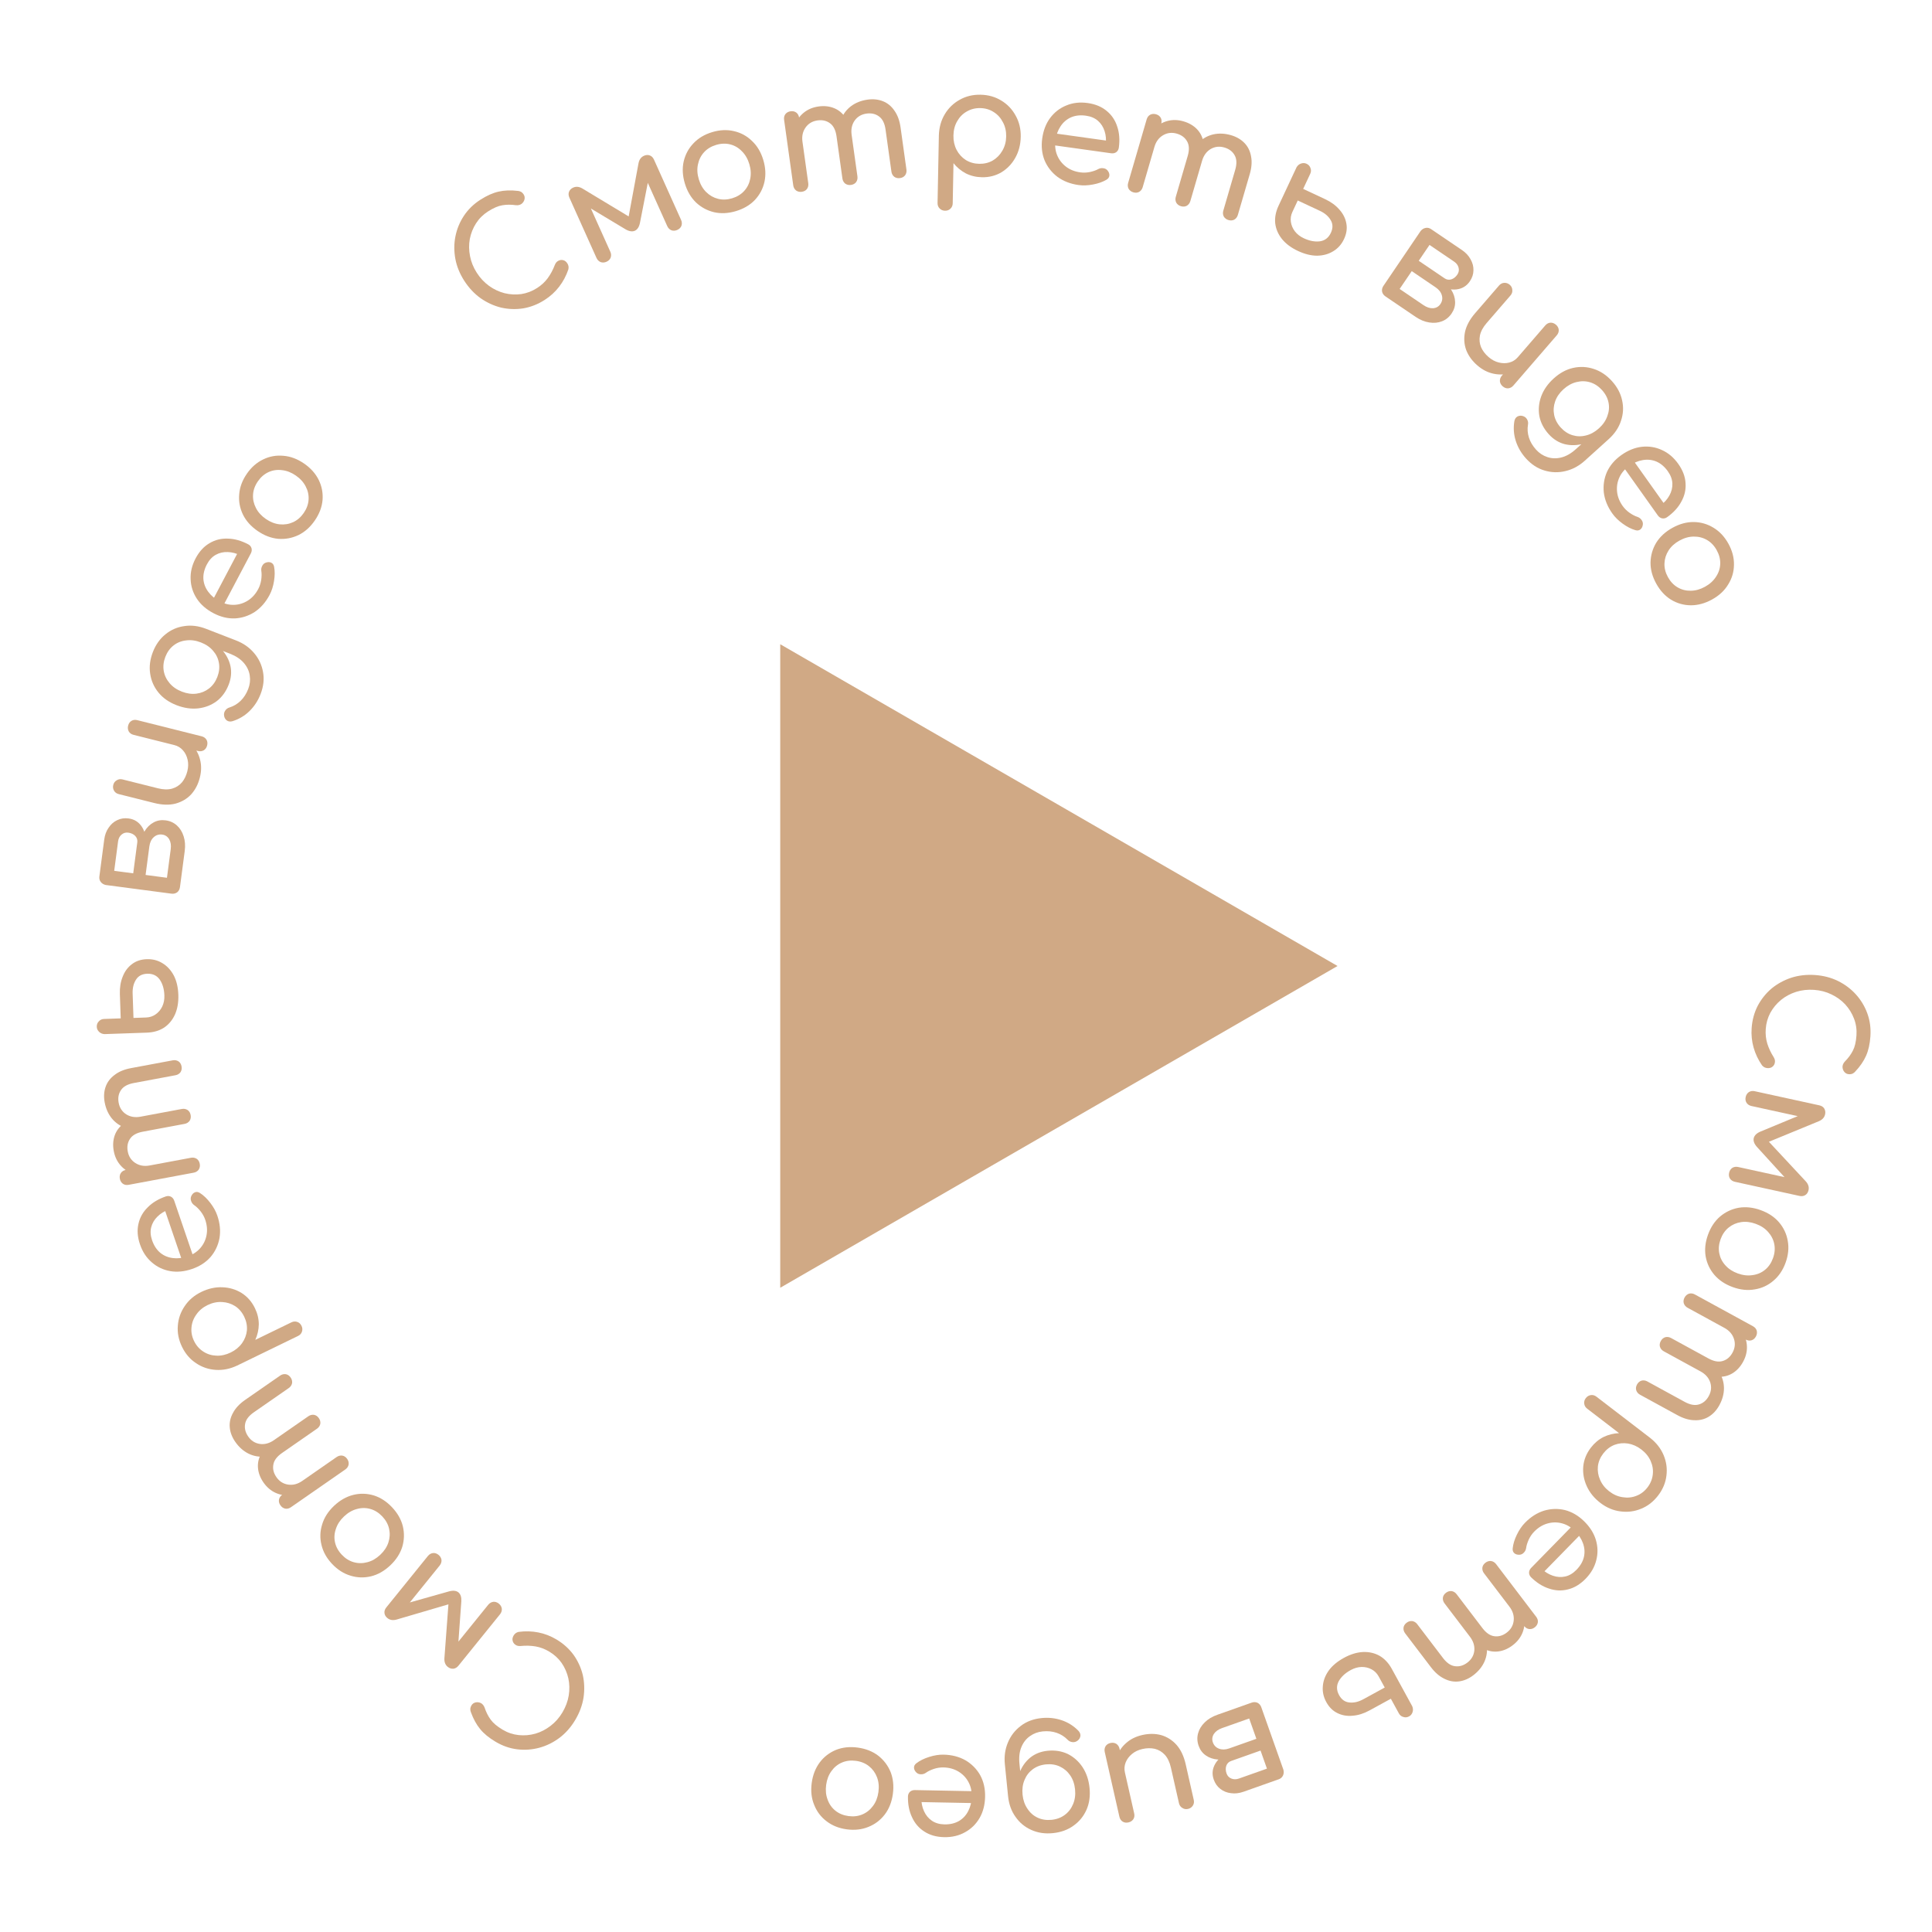 <?xml version="1.0" encoding="UTF-8"?> <svg xmlns="http://www.w3.org/2000/svg" width="208" height="208" viewBox="0 0 208 208" fill="none"><path d="M188.583 110.688C188.643 109.826 188.859 109.029 189.231 108.295C189.613 107.573 190.11 106.951 190.724 106.427C191.348 105.914 192.059 105.525 192.858 105.26C193.657 105.005 194.508 104.909 195.412 104.972C196.306 105.034 197.126 105.246 197.87 105.608C198.625 105.982 199.27 106.465 199.806 107.058C200.352 107.663 200.764 108.349 201.042 109.117C201.321 109.885 201.429 110.705 201.369 111.577C201.312 112.397 201.156 113.092 200.903 113.662C200.648 114.243 200.256 114.815 199.725 115.377C199.655 115.457 199.582 115.516 199.504 115.554C199.437 115.602 199.365 115.63 199.29 115.635C199.225 115.652 199.144 115.657 199.048 115.65C198.846 115.636 198.681 115.55 198.553 115.391C198.435 115.244 198.372 115.069 198.365 114.865C198.369 114.662 198.451 114.47 198.614 114.289C198.982 113.919 199.271 113.527 199.481 113.114C199.691 112.712 199.82 112.165 199.868 111.473C199.912 110.845 199.825 110.246 199.608 109.675C199.391 109.104 199.074 108.59 198.657 108.133C198.239 107.687 197.74 107.326 197.16 107.051C196.592 106.776 195.972 106.615 195.301 106.568C194.62 106.521 193.974 106.594 193.362 106.786C192.76 106.98 192.221 107.268 191.746 107.652C191.269 108.047 190.884 108.512 190.59 109.048C190.307 109.584 190.143 110.166 190.1 110.794C190.062 111.336 190.117 111.853 190.265 112.345C190.422 112.848 190.65 113.334 190.949 113.804C191.074 114.005 191.12 114.195 191.086 114.375C191.062 114.566 190.976 114.72 190.829 114.838C190.692 114.957 190.507 115.008 190.273 114.992C190.166 114.984 190.062 114.956 189.958 114.906C189.865 114.857 189.779 114.786 189.7 114.695C189.282 114.089 188.98 113.448 188.791 112.772C188.602 112.106 188.533 111.412 188.583 110.688Z" fill="#D0A985"></path><path d="M187.941 118.102C187.991 117.873 188.106 117.696 188.286 117.572C188.475 117.46 188.683 117.429 188.913 117.48L195.868 119C196.108 119.052 196.285 119.167 196.399 119.345C196.511 119.533 196.541 119.742 196.491 119.971C196.418 120.305 196.195 120.551 195.822 120.709L190.441 122.924L194.408 127.181C194.681 127.481 194.781 127.797 194.708 128.131C194.656 128.37 194.54 128.547 194.363 128.661C194.185 128.775 193.976 128.806 193.736 128.754L186.781 127.233C186.551 127.183 186.375 127.068 186.25 126.888C186.136 126.71 186.105 126.501 186.158 126.262C186.208 126.033 186.323 125.856 186.503 125.731C186.691 125.62 186.9 125.589 187.129 125.639L192.819 126.883L192.605 127.262L189.17 123.497C188.862 123.157 188.741 122.836 188.807 122.534C188.883 122.234 189.126 121.997 189.535 121.825L194.218 119.884L194.254 120.318L188.564 119.074C188.335 119.024 188.158 118.909 188.034 118.729C187.92 118.551 187.889 118.342 187.941 118.102Z" fill="#D0A985"></path><path d="M183.885 132.925C184.18 132.113 184.615 131.46 185.191 130.965C185.778 130.474 186.447 130.161 187.2 130.025C187.959 129.903 188.744 129.989 189.557 130.284C190.379 130.582 191.037 131.019 191.532 131.595C192.033 132.185 192.346 132.855 192.472 133.604C192.608 134.356 192.528 135.139 192.234 135.951C191.943 136.753 191.504 137.4 190.918 137.891C190.342 138.385 189.674 138.694 188.915 138.816C188.163 138.951 187.375 138.87 186.553 138.572C185.74 138.278 185.082 137.841 184.577 137.261C184.083 136.684 183.768 136.02 183.632 135.267C183.506 134.518 183.591 133.738 183.885 132.925ZM185.239 133.416C185.05 133.938 185.003 134.442 185.098 134.931C185.194 135.419 185.412 135.85 185.753 136.223C186.091 136.607 186.535 136.898 187.087 137.098C187.639 137.298 188.167 137.359 188.672 137.281C189.183 137.217 189.631 137.027 190.017 136.714C190.403 136.4 190.691 135.982 190.88 135.46C191.069 134.939 191.116 134.434 191.021 133.946C190.925 133.457 190.704 133.02 190.356 132.633C190.019 132.249 189.574 131.958 189.022 131.758C188.471 131.558 187.943 131.497 187.438 131.575C186.933 131.653 186.488 131.849 186.102 132.163C185.716 132.477 185.428 132.895 185.239 133.416Z" fill="#D0A985"></path><path d="M176.244 149.051C176.357 148.845 176.517 148.708 176.725 148.639C176.937 148.585 177.146 148.614 177.352 148.726L181.367 150.922C181.956 151.244 182.471 151.337 182.91 151.2C183.359 151.069 183.711 150.769 183.967 150.301C184.233 149.815 184.285 149.32 184.122 148.818C183.954 148.325 183.608 147.935 183.084 147.648L183.721 146.483C184.329 146.816 184.791 147.238 185.106 147.751C185.431 148.269 185.596 148.834 185.603 149.445C185.604 150.066 185.438 150.68 185.105 151.288C184.813 151.822 184.438 152.23 183.979 152.514C183.52 152.798 182.999 152.927 182.418 152.901C181.841 152.889 181.229 152.707 180.584 152.354L176.569 150.158C176.363 150.046 176.226 149.885 176.157 149.678C176.097 149.475 176.127 149.266 176.244 149.051ZM181.364 139.687C181.477 139.481 181.637 139.344 181.845 139.275C182.057 139.221 182.266 139.25 182.472 139.363L188.719 142.779C188.934 142.897 189.072 143.057 189.131 143.259C189.185 143.471 189.156 143.68 189.043 143.886C188.926 144.102 188.765 144.239 188.563 144.298C188.36 144.358 188.151 144.328 187.936 144.211L181.689 140.795C181.483 140.682 181.346 140.522 181.277 140.314C181.218 140.111 181.247 139.903 181.364 139.687ZM178.801 144.376C178.913 144.17 179.073 144.033 179.281 143.964C179.493 143.91 179.702 143.939 179.908 144.052L183.923 146.247C184.513 146.569 185.027 146.662 185.466 146.526C185.915 146.394 186.268 146.095 186.523 145.627C186.79 145.14 186.841 144.645 186.678 144.143C186.515 143.641 186.172 143.246 185.648 142.959L186.131 142.075C186.74 142.408 187.207 142.821 187.532 143.315C187.867 143.814 188.048 144.351 188.074 144.925C188.101 145.498 187.963 146.061 187.661 146.614C187.37 147.147 186.994 147.556 186.535 147.84C186.076 148.123 185.556 148.252 184.974 148.226C184.397 148.214 183.786 148.032 183.14 147.679L179.125 145.483C178.919 145.371 178.782 145.211 178.713 145.003C178.654 144.8 178.683 144.591 178.801 144.376Z" fill="#D0A985"></path><path d="M170.731 150.519C170.874 150.333 171.057 150.225 171.282 150.195C171.491 150.168 171.689 150.225 171.875 150.368L177.663 154.809C178.326 155.331 178.806 155.948 179.106 156.662C179.405 157.376 179.506 158.112 179.408 158.87C179.318 159.635 179.021 160.348 178.514 161.008C178.001 161.676 177.387 162.153 176.671 162.437C175.964 162.728 175.227 162.822 174.46 162.717C173.687 162.621 172.966 162.317 172.297 161.804C171.628 161.291 171.138 160.686 170.826 159.989C170.515 159.307 170.392 158.601 170.455 157.87C170.527 157.145 170.8 156.474 171.274 155.856C171.657 155.357 172.113 154.974 172.64 154.706C173.17 154.454 173.726 154.316 174.309 154.293L170.881 151.663C170.695 151.52 170.588 151.344 170.561 151.135C170.525 150.919 170.581 150.713 170.731 150.519ZM172.611 156.479C172.28 156.911 172.086 157.374 172.03 157.868C171.981 158.369 172.06 158.853 172.267 159.32C172.475 159.802 172.803 160.216 173.251 160.56C173.708 160.91 174.193 161.121 174.704 161.19C175.217 161.275 175.705 161.226 176.168 161.043C176.639 160.867 177.04 160.563 177.372 160.131C177.696 159.708 177.886 159.242 177.941 158.733C177.997 158.238 177.918 157.754 177.704 157.28C177.498 156.813 177.166 156.404 176.709 156.053C176.26 155.709 175.78 155.495 175.266 155.41C174.762 155.332 174.274 155.381 173.802 155.558C173.333 155.749 172.936 156.056 172.611 156.479Z" fill="#D0A985"></path><path d="M164.186 163.937C164.805 163.304 165.491 162.87 166.242 162.636C166.994 162.416 167.745 162.397 168.493 162.577C169.242 162.773 169.925 163.173 170.543 163.777C171.168 164.389 171.59 165.055 171.809 165.777C172.029 166.514 172.044 167.245 171.856 167.972C171.675 168.705 171.29 169.373 170.701 169.976C170.119 170.57 169.486 170.95 168.801 171.116C168.124 171.29 167.445 171.259 166.764 171.025C166.082 170.807 165.441 170.402 164.838 169.813C164.694 169.671 164.62 169.502 164.618 169.306C164.623 169.118 164.701 168.947 164.85 168.795L169.359 164.186L170.274 165.081L165.798 169.656L165.937 168.873C166.326 169.239 166.74 169.494 167.179 169.641C167.625 169.794 168.067 169.823 168.503 169.728C168.94 169.633 169.344 169.394 169.717 169.013C170.143 168.579 170.413 168.112 170.528 167.613C170.636 167.121 170.6 166.631 170.422 166.143C170.25 165.662 169.955 165.217 169.536 164.806C169.117 164.396 168.65 164.126 168.135 163.996C167.621 163.865 167.104 163.875 166.586 164.024C166.067 164.173 165.595 164.465 165.17 164.899C164.938 165.135 164.745 165.417 164.59 165.743C164.436 166.084 164.341 166.387 164.306 166.651C164.278 166.847 164.201 167.01 164.074 167.14C163.947 167.285 163.793 167.366 163.613 167.383C163.371 167.4 163.178 167.346 163.034 167.219C162.889 167.093 162.831 166.916 162.858 166.689C162.906 166.229 163.055 165.741 163.306 165.225C163.55 164.717 163.843 164.287 164.186 163.937Z" fill="#D0A985"></path><path d="M151.437 174.705C151.623 174.563 151.826 174.503 152.043 174.525C152.259 174.562 152.438 174.674 152.58 174.86L155.353 178.501C155.76 179.036 156.192 179.33 156.649 179.384C157.112 179.447 157.556 179.317 157.98 178.994C158.421 178.658 158.67 178.227 158.726 177.702C158.773 177.183 158.616 176.686 158.254 176.211L159.311 175.406C159.731 175.958 159.98 176.532 160.059 177.129C160.145 177.734 160.066 178.317 159.823 178.878C159.571 179.445 159.169 179.939 158.617 180.359C158.134 180.727 157.624 180.947 157.089 181.02C156.554 181.092 156.027 180.997 155.506 180.737C154.984 180.491 154.5 180.075 154.054 179.49L151.282 175.849C151.14 175.662 151.08 175.46 151.101 175.242C151.13 175.033 151.242 174.854 151.437 174.705ZM159.927 168.24C160.114 168.098 160.316 168.038 160.534 168.06C160.75 168.097 160.929 168.208 161.071 168.395L165.384 174.06C165.533 174.255 165.593 174.457 165.565 174.666C165.528 174.882 165.416 175.061 165.23 175.203C165.034 175.352 164.832 175.412 164.623 175.384C164.414 175.355 164.235 175.244 164.086 175.048L159.773 169.384C159.63 169.197 159.57 168.995 159.592 168.777C159.62 168.568 159.732 168.389 159.927 168.24ZM155.676 171.478C155.862 171.335 156.065 171.275 156.282 171.297C156.498 171.334 156.677 171.446 156.819 171.632L159.592 175.273C159.999 175.808 160.431 176.102 160.888 176.157C161.351 176.219 161.795 176.089 162.219 175.766C162.66 175.43 162.909 174.999 162.965 174.474C163.021 173.949 162.868 173.449 162.506 172.973L163.308 172.363C163.728 172.914 163.986 173.482 164.082 174.066C164.184 174.658 164.131 175.222 163.922 175.757C163.712 176.292 163.357 176.75 162.856 177.131C162.373 177.499 161.863 177.72 161.328 177.792C160.793 177.864 160.266 177.77 159.745 177.509C159.223 177.263 158.739 176.847 158.293 176.262L155.521 172.621C155.379 172.434 155.319 172.232 155.34 172.014C155.369 171.805 155.481 171.626 155.676 171.478Z" fill="#D0A985"></path><path d="M144.689 178.484C145.391 178.1 146.073 177.891 146.735 177.857C147.388 177.829 147.985 177.964 148.526 178.264C149.063 178.579 149.502 179.049 149.845 179.676L152.041 183.691C152.129 183.898 152.144 184.103 152.085 184.305C152.021 184.523 151.896 184.682 151.709 184.785C151.503 184.897 151.296 184.919 151.088 184.85C150.876 184.796 150.714 184.666 150.601 184.46L149.741 182.888L147.439 184.147C146.831 184.48 146.229 184.669 145.634 184.714C145.035 184.775 144.485 184.68 143.984 184.431C143.488 184.192 143.09 183.796 142.788 183.244C142.486 182.692 142.362 182.121 142.417 181.532C142.462 180.948 142.673 180.389 143.05 179.855C143.431 179.33 143.978 178.873 144.689 178.484ZM145.425 179.796C144.826 180.123 144.394 180.524 144.13 180.996C143.871 181.478 143.882 181.977 144.163 182.492C144.429 182.978 144.8 183.244 145.274 183.289C145.753 183.343 146.255 183.226 146.779 182.94L149.081 181.681L148.429 180.487C148.244 180.151 147.989 179.895 147.663 179.721C147.337 179.547 146.98 179.462 146.594 179.467C146.198 179.476 145.808 179.586 145.425 179.796Z" fill="#D0A985"></path><path d="M134.75 183.308C134.971 183.229 135.182 183.234 135.383 183.321C135.577 183.422 135.713 183.583 135.792 183.805L138.173 190.532C138.231 190.76 138.215 190.97 138.124 191.16C138.033 191.351 137.882 191.483 137.67 191.558C137.439 191.64 137.228 191.635 137.038 191.545C136.847 191.454 136.711 191.292 136.629 191.061L135.711 188.467L132.785 189.503L132.678 189.201C132.125 189.397 131.603 189.474 131.113 189.432C130.613 189.394 130.182 189.247 129.82 188.99C129.461 188.744 129.203 188.4 129.047 187.957C128.887 187.505 128.865 187.06 128.982 186.622C129.098 186.185 129.337 185.789 129.699 185.435C130.05 185.085 130.502 184.811 131.055 184.616L134.75 183.308ZM134.488 185.013L131.562 186.049C131.16 186.191 130.867 186.402 130.683 186.682C130.503 186.972 130.468 187.273 130.578 187.585C130.696 187.917 130.917 188.144 131.244 188.266C131.57 188.388 131.934 188.378 132.336 188.236L135.262 187.2L134.488 185.013ZM133.688 188.266L133.976 189.081L132.543 189.588C132.292 189.677 132.12 189.845 132.026 190.093C131.937 190.351 131.945 190.631 132.052 190.933C132.144 191.194 132.316 191.377 132.568 191.48C132.82 191.583 133.091 191.584 133.383 191.48L137.154 190.146L137.655 191.563L133.885 192.898C133.412 193.065 132.961 193.118 132.531 193.055C132.095 193.005 131.713 192.852 131.384 192.595C131.059 192.348 130.822 192.013 130.672 191.591C130.466 191.008 130.516 190.447 130.823 189.908C131.124 189.383 131.601 189.005 132.255 188.773L133.688 188.266Z" fill="#D0A985"></path><path d="M122.984 186.791C123.702 186.629 124.381 186.633 125.021 186.805C125.654 186.99 126.204 187.341 126.671 187.859C127.128 188.379 127.454 189.071 127.65 189.934L128.519 193.773C128.571 194.002 128.541 194.205 128.428 194.384C128.308 194.575 128.133 194.697 127.904 194.749C127.675 194.801 127.47 194.765 127.289 194.642C127.1 194.532 126.98 194.362 126.928 194.133L126.058 190.295C125.926 189.712 125.707 189.253 125.402 188.918C125.098 188.593 124.738 188.379 124.321 188.277C123.907 188.185 123.465 188.192 122.997 188.298C122.55 188.399 122.175 188.577 121.871 188.832C121.558 189.089 121.331 189.392 121.191 189.74C121.052 190.089 121.024 190.451 121.109 190.825L120.126 191.048C119.98 190.403 120.009 189.784 120.214 189.191C120.408 188.6 120.747 188.091 121.23 187.665C121.702 187.24 122.287 186.949 122.984 186.791ZM119.553 187.651C119.782 187.599 119.991 187.628 120.18 187.738C120.361 187.861 120.477 188.037 120.529 188.266L122.106 195.226C122.16 195.465 122.131 195.674 122.018 195.853C121.895 196.034 121.719 196.15 121.491 196.202C121.251 196.256 121.042 196.227 120.864 196.114C120.685 196.002 120.569 195.826 120.514 195.586L118.938 188.627C118.886 188.398 118.915 188.189 119.025 188C119.138 187.821 119.314 187.705 119.553 187.651Z" fill="#D0A985"></path><path d="M112.782 188.489C113.578 188.409 114.303 188.524 114.955 188.833C115.599 189.154 116.129 189.626 116.545 190.249C116.963 190.883 117.215 191.629 117.301 192.489C117.389 193.359 117.28 194.142 116.974 194.837C116.66 195.544 116.192 196.117 115.571 196.554C114.952 197.003 114.212 197.27 113.352 197.356C112.503 197.442 111.731 197.327 111.034 197.011C110.339 196.705 109.772 196.237 109.333 195.606C108.885 194.986 108.617 194.241 108.529 193.371L109.469 193.277C109.382 192.417 109.47 191.636 109.731 190.935C109.984 190.245 110.372 189.68 110.896 189.242C111.421 188.814 112.05 188.563 112.782 188.489ZM112.138 184.968C112.892 184.892 113.613 184.97 114.301 185.201C114.988 185.432 115.589 185.811 116.103 186.338C116.26 186.504 116.331 186.685 116.319 186.879C116.295 187.074 116.205 187.239 116.047 187.373C115.869 187.519 115.676 187.581 115.471 187.559C115.254 187.538 115.073 187.449 114.929 187.292C114.606 186.96 114.217 186.715 113.762 186.557C113.306 186.399 112.803 186.348 112.251 186.404C111.741 186.455 111.287 186.624 110.887 186.911C110.476 187.199 110.167 187.594 109.961 188.097C109.754 188.601 109.685 189.197 109.755 189.887L109.982 192.148L109.598 193.601L108.529 193.371L108.183 189.932C108.099 189.094 108.209 188.317 108.512 187.6C108.814 186.873 109.279 186.274 109.907 185.803C110.524 185.334 111.268 185.055 112.138 184.968ZM112.608 189.954C112.056 190.009 111.581 190.186 111.182 190.483C110.783 190.781 110.489 191.164 110.3 191.633C110.101 192.103 110.031 192.63 110.089 193.214C110.148 193.798 110.322 194.3 110.611 194.722C110.89 195.154 111.255 195.477 111.705 195.689C112.155 195.901 112.656 195.979 113.208 195.924C113.76 195.868 114.236 195.692 114.634 195.394C115.033 195.097 115.332 194.708 115.53 194.227C115.729 193.757 115.8 193.229 115.741 192.646C115.682 192.062 115.508 191.56 115.219 191.138C114.931 190.717 114.561 190.401 114.111 190.189C113.661 189.977 113.16 189.898 112.608 189.954Z" fill="#D0A985"></path><path d="M101.583 188.906C102.468 188.924 103.254 189.125 103.94 189.512C104.615 189.909 105.143 190.442 105.525 191.111C105.896 191.79 106.073 192.562 106.056 193.426C106.04 194.3 105.843 195.064 105.468 195.719C105.082 196.383 104.56 196.896 103.902 197.257C103.244 197.628 102.494 197.806 101.651 197.789C100.82 197.773 100.109 197.573 99.519 197.188C98.928 196.814 98.485 196.299 98.188 195.642C97.881 194.996 97.735 194.252 97.751 193.409C97.755 193.207 97.828 193.037 97.969 192.901C98.11 192.776 98.287 192.716 98.501 192.72L104.947 192.844L104.923 194.124L98.524 194L99.188 193.565C99.189 194.099 99.286 194.575 99.481 194.995C99.675 195.426 99.957 195.767 100.325 196.019C100.694 196.272 101.145 196.403 101.678 196.414C102.286 196.425 102.811 196.302 103.253 196.044C103.685 195.786 104.017 195.424 104.25 194.959C104.483 194.505 104.605 193.984 104.617 193.398C104.628 192.811 104.505 192.286 104.247 191.822C103.989 191.359 103.628 190.989 103.164 190.713C102.7 190.438 102.164 190.294 101.556 190.282C101.226 190.276 100.889 190.328 100.545 190.439C100.191 190.56 99.905 190.698 99.689 190.854C99.527 190.968 99.355 191.024 99.174 191.02C98.981 191.027 98.817 190.971 98.681 190.851C98.502 190.687 98.41 190.51 98.403 190.317C98.396 190.125 98.484 189.962 98.668 189.826C99.037 189.545 99.494 189.32 100.042 189.149C100.579 188.978 101.092 188.897 101.583 188.906Z" fill="#D0A985"></path><path d="M92.347 188.146C93.203 188.263 93.934 188.55 94.539 189.009C95.142 189.478 95.59 190.066 95.882 190.773C96.161 191.49 96.243 192.276 96.127 193.132C96.009 193.999 95.721 194.734 95.262 195.34C94.791 195.954 94.203 196.402 93.498 196.683C92.791 196.974 92.009 197.062 91.153 196.946C90.308 196.831 89.583 196.539 88.979 196.07C88.374 195.611 87.932 195.023 87.652 194.307C87.36 193.6 87.273 192.813 87.391 191.947C87.507 191.091 87.795 190.355 88.256 189.739C88.714 189.134 89.297 188.685 90.004 188.394C90.71 188.113 91.491 188.03 92.347 188.146ZM92.153 189.573C91.604 189.499 91.1 189.56 90.643 189.756C90.186 189.952 89.811 190.257 89.518 190.669C89.215 191.08 89.024 191.576 88.945 192.157C88.866 192.739 88.918 193.268 89.101 193.745C89.272 194.231 89.551 194.629 89.94 194.94C90.328 195.252 90.797 195.444 91.347 195.519C91.896 195.593 92.4 195.533 92.857 195.336C93.314 195.14 93.695 194.831 94 194.409C94.303 193.999 94.494 193.502 94.573 192.921C94.652 192.34 94.6 191.811 94.417 191.334C94.234 190.857 93.949 190.463 93.56 190.152C93.172 189.841 92.703 189.648 92.153 189.573Z" fill="#D0A985"></path><path d="M59.905 176.503C60.648 176.945 61.262 177.497 61.749 178.16C62.221 178.826 62.553 179.551 62.744 180.335C62.92 181.123 62.946 181.934 62.823 182.766C62.69 183.594 62.392 184.397 61.928 185.176C61.469 185.945 60.91 186.581 60.252 187.082C59.578 187.588 58.856 187.946 58.084 188.157C57.298 188.371 56.5 188.43 55.69 188.332C54.879 188.234 54.098 187.961 53.346 187.513C52.641 187.093 52.09 186.641 51.696 186.157C51.292 185.668 50.959 185.06 50.697 184.333C50.656 184.234 50.636 184.142 50.638 184.056C50.625 183.974 50.633 183.898 50.662 183.828C50.676 183.762 50.708 183.688 50.757 183.606C50.861 183.431 51.013 183.323 51.212 183.28C51.396 183.241 51.581 183.265 51.766 183.35C51.946 183.445 52.08 183.605 52.169 183.832C52.333 184.327 52.552 184.762 52.826 185.136C53.09 185.504 53.52 185.866 54.116 186.221C54.657 186.543 55.231 186.736 55.838 186.8C56.446 186.864 57.047 186.813 57.643 186.646C58.23 186.474 58.777 186.192 59.284 185.799C59.786 185.415 60.209 184.934 60.553 184.357C60.902 183.77 61.129 183.16 61.233 182.527C61.332 181.903 61.317 181.292 61.189 180.694C61.052 180.091 60.81 179.537 60.465 179.034C60.114 178.539 59.668 178.131 59.127 177.809C58.66 177.53 58.174 177.346 57.669 177.256C57.149 177.17 56.612 177.154 56.058 177.209C55.822 177.23 55.631 177.185 55.487 177.074C55.327 176.966 55.228 176.82 55.189 176.636C55.144 176.46 55.182 176.272 55.302 176.07C55.357 175.978 55.43 175.898 55.521 175.828C55.607 175.767 55.708 175.722 55.825 175.692C56.555 175.593 57.264 175.612 57.952 175.749C58.631 175.88 59.282 176.132 59.905 176.503Z" fill="#D0A985"></path><path d="M53.708 172.651C53.89 172.799 53.997 172.981 54.027 173.197C54.043 173.416 53.977 173.616 53.829 173.799L49.353 179.335C49.198 179.526 49.016 179.632 48.806 179.655C48.588 179.67 48.387 179.604 48.205 179.457C47.94 179.242 47.819 178.932 47.845 178.528L48.278 172.725L42.694 174.363C42.304 174.472 41.976 174.42 41.71 174.205C41.52 174.051 41.413 173.869 41.391 173.659C41.369 173.449 41.435 173.248 41.589 173.058L46.066 167.521C46.213 167.339 46.395 167.232 46.612 167.202C46.822 167.179 47.023 167.245 47.213 167.4C47.396 167.547 47.502 167.729 47.533 167.946C47.548 168.164 47.482 168.365 47.335 168.547L43.673 173.076L43.43 172.715L48.335 171.331C48.777 171.209 49.118 171.244 49.359 171.439C49.593 171.642 49.695 171.965 49.666 172.408L49.302 177.463L48.898 177.301L52.56 172.773C52.708 172.59 52.89 172.484 53.107 172.453C53.317 172.431 53.517 172.497 53.708 172.651Z" fill="#D0A985"></path><path d="M42.209 162.275C42.802 162.904 43.19 163.587 43.372 164.324C43.546 165.068 43.525 165.807 43.307 166.54C43.075 167.273 42.644 167.936 42.016 168.529C41.38 169.129 40.693 169.52 39.956 169.703C39.203 169.885 38.465 169.863 37.739 169.638C37.006 169.421 36.343 168.998 35.75 168.369C35.164 167.749 34.784 167.066 34.61 166.321C34.428 165.584 34.453 164.849 34.685 164.117C34.903 163.383 35.33 162.717 35.966 162.116C36.594 161.524 37.281 161.132 38.026 160.943C38.763 160.76 39.498 160.778 40.231 160.995C40.957 161.22 41.616 161.647 42.209 162.275ZM41.162 163.264C40.781 162.86 40.351 162.591 39.872 162.456C39.393 162.322 38.91 162.323 38.423 162.46C37.929 162.589 37.469 162.854 37.042 163.257C36.615 163.66 36.323 164.104 36.166 164.59C35.993 165.075 35.96 165.561 36.067 166.047C36.173 166.533 36.417 166.978 36.797 167.381C37.178 167.785 37.608 168.054 38.087 168.188C38.566 168.323 39.056 168.322 39.558 168.186C40.053 168.057 40.513 167.791 40.94 167.388C41.367 166.986 41.659 166.542 41.816 166.056C41.974 165.57 41.999 165.084 41.892 164.598C41.786 164.112 41.542 163.667 41.162 163.264Z" fill="#D0A985"></path><path d="M31.291 148.304C31.425 148.497 31.477 148.702 31.445 148.919C31.399 149.132 31.279 149.306 31.087 149.44L27.328 152.05C26.776 152.433 26.463 152.852 26.389 153.306C26.306 153.767 26.416 154.216 26.721 154.654C27.037 155.109 27.456 155.377 27.978 155.455C28.495 155.526 28.998 155.39 29.489 155.05L30.246 156.14C29.677 156.536 29.092 156.76 28.492 156.813C27.884 156.872 27.305 156.767 26.756 156.499C26.2 156.223 25.724 155.8 25.329 155.23C24.982 154.731 24.784 154.213 24.736 153.675C24.687 153.137 24.804 152.614 25.088 152.106C25.356 151.595 25.793 151.129 26.397 150.71L30.156 148.1C30.349 147.966 30.553 147.915 30.77 147.946C30.978 147.983 31.151 148.103 31.291 148.304ZM37.379 157.07C37.512 157.263 37.564 157.468 37.532 157.684C37.486 157.898 37.366 158.072 37.174 158.206L31.325 162.267C31.124 162.407 30.919 162.458 30.711 162.421C30.497 162.374 30.324 162.255 30.19 162.062C30.05 161.861 29.999 161.656 30.036 161.448C30.073 161.24 30.193 161.066 30.395 160.927L36.243 156.865C36.436 156.732 36.64 156.68 36.857 156.712C37.065 156.749 37.239 156.869 37.379 157.07ZM34.33 152.681C34.464 152.874 34.516 153.078 34.484 153.295C34.438 153.509 34.318 153.683 34.126 153.817L30.367 156.427C29.815 156.81 29.502 157.229 29.428 157.683C29.345 158.143 29.455 158.592 29.759 159.03C30.076 159.486 30.495 159.753 31.017 159.832C31.54 159.911 32.046 159.78 32.537 159.439L33.112 160.267C32.542 160.662 31.964 160.895 31.376 160.966C30.78 161.042 30.219 160.964 29.694 160.731C29.169 160.499 28.727 160.124 28.368 159.607C28.021 159.107 27.823 158.589 27.775 158.051C27.726 157.514 27.843 156.991 28.127 156.482C28.395 155.971 28.831 155.506 29.436 155.086L33.195 152.476C33.388 152.342 33.592 152.291 33.809 152.322C34.017 152.36 34.191 152.479 34.33 152.681Z" fill="#D0A985"></path><path d="M32.462 142.742C32.565 142.953 32.579 143.165 32.505 143.379C32.436 143.579 32.296 143.73 32.085 143.832L25.523 147.021C24.76 147.38 23.993 147.533 23.221 147.481C22.448 147.43 21.745 147.19 21.11 146.763C20.466 146.341 19.963 145.755 19.599 145.007C19.231 144.249 19.08 143.487 19.146 142.719C19.202 141.957 19.449 141.256 19.885 140.617C20.317 139.968 20.912 139.46 21.67 139.091C22.428 138.723 23.188 138.555 23.951 138.588C24.7 138.615 25.387 138.821 26.012 139.205C26.628 139.594 27.106 140.138 27.446 140.839C27.721 141.405 27.86 141.984 27.863 142.575C27.852 143.162 27.726 143.721 27.486 144.252L31.372 142.365C31.583 142.262 31.788 142.245 31.988 142.314C32.197 142.379 32.355 142.521 32.462 142.742ZM26.291 141.756C26.053 141.266 25.726 140.886 25.309 140.614C24.883 140.347 24.415 140.201 23.905 140.176C23.38 140.146 22.864 140.255 22.355 140.502C21.837 140.753 21.433 141.092 21.142 141.518C20.836 141.939 20.662 142.398 20.618 142.893C20.564 143.394 20.657 143.889 20.894 144.378C21.127 144.858 21.459 145.236 21.89 145.513C22.307 145.785 22.775 145.931 23.295 145.951C23.805 145.976 24.319 145.862 24.837 145.611C25.346 145.364 25.753 145.029 26.058 144.608C26.354 144.192 26.529 143.733 26.582 143.233C26.621 142.728 26.524 142.235 26.291 141.756Z" fill="#D0A985"></path><path d="M23.396 130.872C23.682 131.71 23.761 132.517 23.631 133.294C23.488 134.064 23.168 134.743 22.669 135.33C22.157 135.91 21.492 136.34 20.675 136.619C19.847 136.902 19.061 136.978 18.319 136.848C17.562 136.712 16.902 136.396 16.338 135.901C15.765 135.409 15.342 134.765 15.07 133.967C14.801 133.18 14.747 132.443 14.907 131.757C15.057 131.075 15.391 130.482 15.906 129.979C16.409 129.47 17.059 129.079 17.856 128.807C18.048 128.741 18.232 128.752 18.408 128.838C18.574 128.928 18.691 129.074 18.76 129.276L20.843 135.378L19.631 135.792L17.564 129.735L18.2 130.211C17.699 130.393 17.284 130.647 16.956 130.974C16.618 131.303 16.393 131.684 16.281 132.117C16.169 132.549 16.2 133.018 16.372 133.523C16.568 134.098 16.863 134.55 17.257 134.878C17.647 135.195 18.101 135.384 18.617 135.445C19.123 135.509 19.654 135.446 20.21 135.256C20.765 135.067 21.216 134.772 21.564 134.371C21.912 133.971 22.137 133.505 22.237 132.975C22.338 132.445 22.29 131.892 22.094 131.316C21.987 131.003 21.823 130.704 21.602 130.419C21.367 130.127 21.14 129.906 20.919 129.756C20.756 129.643 20.646 129.5 20.587 129.329C20.515 129.15 20.512 128.977 20.578 128.807C20.671 128.584 20.807 128.436 20.985 128.364C21.163 128.292 21.347 128.32 21.537 128.446C21.927 128.697 22.295 129.05 22.643 129.506C22.987 129.952 23.238 130.408 23.396 130.872Z" fill="#D0A985"></path><path d="M19.547 114.808C19.59 115.039 19.553 115.247 19.436 115.431C19.306 115.607 19.125 115.717 18.895 115.76L14.396 116.6C13.736 116.724 13.279 116.977 13.025 117.361C12.761 117.747 12.677 118.202 12.775 118.726C12.877 119.271 13.15 119.687 13.594 119.973C14.036 120.248 14.551 120.331 15.138 120.222L15.382 121.527C14.7 121.654 14.075 121.619 13.507 121.422C12.928 121.226 12.442 120.893 12.051 120.424C11.657 119.944 11.397 119.363 11.27 118.682C11.158 118.084 11.19 117.53 11.366 117.02C11.542 116.51 11.863 116.081 12.33 115.733C12.784 115.377 13.373 115.131 14.097 114.996L18.595 114.156C18.826 114.113 19.034 114.15 19.218 114.267C19.392 114.387 19.502 114.567 19.547 114.808ZM21.506 125.299C21.55 125.529 21.512 125.737 21.395 125.922C21.265 126.098 21.085 126.208 20.854 126.251L13.855 127.558C13.614 127.603 13.406 127.566 13.232 127.446C13.056 127.317 12.946 127.136 12.903 126.906C12.858 126.665 12.895 126.457 13.015 126.283C13.134 126.108 13.314 125.999 13.556 125.954L20.555 124.646C20.785 124.603 20.993 124.641 21.178 124.758C21.352 124.877 21.461 125.058 21.506 125.299ZM20.525 120.046C20.568 120.276 20.531 120.484 20.414 120.669C20.284 120.845 20.104 120.954 19.873 120.998L15.375 121.838C14.714 121.961 14.257 122.215 14.003 122.599C13.739 122.984 13.656 123.439 13.754 123.964C13.855 124.509 14.128 124.924 14.572 125.21C15.016 125.496 15.532 125.585 16.119 125.475L16.304 126.466C15.623 126.593 15 126.568 14.435 126.392C13.86 126.217 13.38 125.916 12.997 125.488C12.613 125.061 12.363 124.538 12.248 123.919C12.136 123.322 12.168 122.768 12.344 122.257C12.52 121.747 12.842 121.318 13.308 120.97C13.763 120.614 14.352 120.369 15.075 120.233L19.573 119.393C19.804 119.35 20.012 119.387 20.196 119.505C20.371 119.624 20.48 119.804 20.525 120.046Z" fill="#D0A985"></path><path d="M19.2 107.102C19.227 107.902 19.108 108.605 18.841 109.212C18.573 109.808 18.184 110.281 17.673 110.629C17.151 110.968 16.533 111.149 15.819 111.174L11.246 111.333C11.021 111.319 10.832 111.241 10.677 111.097C10.512 110.942 10.425 110.758 10.418 110.545C10.41 110.311 10.483 110.116 10.638 109.961C10.781 109.796 10.971 109.71 11.205 109.701L12.996 109.639L12.905 107.017C12.881 106.324 12.982 105.701 13.208 105.149C13.424 104.587 13.755 104.138 14.202 103.802C14.639 103.466 15.171 103.288 15.8 103.266C16.429 103.244 16.995 103.39 17.497 103.703C17.998 104.006 18.403 104.446 18.711 105.022C19.009 105.599 19.172 106.292 19.2 107.102ZM17.697 107.17C17.674 106.488 17.51 105.923 17.206 105.474C16.892 105.026 16.441 104.813 15.855 104.833C15.301 104.852 14.897 105.064 14.644 105.467C14.381 105.872 14.259 106.372 14.28 106.969L14.371 109.591L15.73 109.544C16.114 109.531 16.457 109.418 16.759 109.204C17.061 108.991 17.297 108.711 17.466 108.363C17.636 108.005 17.712 107.608 17.697 107.17Z" fill="#D0A985"></path><path d="M19.375 95.509C19.344 95.742 19.244 95.928 19.075 96.067C18.897 96.194 18.692 96.242 18.459 96.212L11.384 95.279C11.155 95.228 10.975 95.118 10.847 94.95C10.718 94.783 10.669 94.588 10.698 94.366C10.73 94.123 10.83 93.937 10.997 93.808C11.165 93.68 11.37 93.631 11.613 93.663L14.342 94.023L14.747 90.945L15.065 90.987C15.141 90.406 15.309 89.906 15.569 89.488C15.829 89.06 16.157 88.743 16.549 88.536C16.932 88.329 17.356 88.255 17.821 88.317C18.297 88.379 18.703 88.562 19.04 88.864C19.377 89.167 19.621 89.56 19.772 90.042C19.925 90.514 19.963 91.041 19.887 91.623L19.375 95.509ZM17.974 94.501L18.38 91.424C18.436 91.001 18.381 90.644 18.214 90.353C18.038 90.061 17.785 89.893 17.458 89.85C17.109 89.804 16.806 89.899 16.549 90.134C16.292 90.369 16.136 90.698 16.08 91.121L15.674 94.198L17.974 94.501ZM15.439 92.312L14.582 92.199L14.781 90.692C14.816 90.427 14.744 90.197 14.565 90.002C14.376 89.805 14.123 89.685 13.805 89.643C13.53 89.607 13.29 89.678 13.084 89.855C12.877 90.032 12.754 90.274 12.713 90.581L12.191 94.546L10.7 94.35L11.222 90.384C11.288 89.887 11.446 89.462 11.697 89.107C11.939 88.741 12.249 88.47 12.627 88.294C12.995 88.116 13.401 88.057 13.845 88.115C14.459 88.196 14.936 88.496 15.276 89.014C15.607 89.52 15.728 90.117 15.637 90.805L15.439 92.312Z" fill="#D0A985"></path><path d="M21.517 83.708C21.338 84.422 21.027 85.026 20.584 85.519C20.134 86 19.572 86.332 18.899 86.516C18.229 86.689 17.465 86.667 16.606 86.452L12.788 85.495C12.56 85.438 12.392 85.319 12.284 85.138C12.168 84.943 12.138 84.733 12.195 84.505C12.252 84.277 12.376 84.111 12.568 84.005C12.752 83.886 12.957 83.855 13.185 83.912L17.003 84.869C17.582 85.014 18.091 85.026 18.528 84.905C18.955 84.781 19.308 84.556 19.588 84.231C19.857 83.902 20.05 83.505 20.167 83.04C20.278 82.595 20.289 82.179 20.199 81.794C20.111 81.398 19.943 81.059 19.695 80.777C19.447 80.495 19.136 80.307 18.764 80.213L19.009 79.236C19.651 79.397 20.19 79.702 20.627 80.153C21.066 80.593 21.367 81.125 21.53 81.748C21.695 82.362 21.691 83.015 21.517 83.708ZM22.299 80.259C22.242 80.486 22.122 80.659 21.938 80.778C21.746 80.884 21.537 80.909 21.309 80.852L14.387 79.116C14.149 79.057 13.976 78.936 13.868 78.755C13.762 78.564 13.737 78.354 13.794 78.126C13.854 77.888 13.974 77.715 14.155 77.607C14.337 77.498 14.546 77.474 14.784 77.533L21.706 79.269C21.934 79.326 22.107 79.446 22.226 79.63C22.334 79.811 22.359 80.021 22.299 80.259Z" fill="#D0A985"></path><path d="M24.622 73.707C24.333 74.453 23.902 75.046 23.331 75.488C22.753 75.916 22.092 76.174 21.348 76.263C20.594 76.348 19.814 76.234 19.009 75.922C18.193 75.605 17.545 75.153 17.064 74.566C16.576 73.965 16.278 73.288 16.169 72.537C16.05 71.781 16.147 71.001 16.46 70.195C16.769 69.4 17.222 68.763 17.819 68.286C18.406 67.804 19.081 67.511 19.842 67.406C20.598 67.287 21.383 67.386 22.198 67.703L21.857 68.583C22.662 68.895 23.319 69.328 23.825 69.879C24.326 70.416 24.653 71.018 24.807 71.684C24.95 72.346 24.889 73.02 24.622 73.707ZM28.053 74.729C27.779 75.435 27.383 76.042 26.865 76.551C26.348 77.059 25.737 77.423 25.034 77.642C24.815 77.706 24.622 77.688 24.454 77.589C24.291 77.48 24.185 77.324 24.138 77.123C24.088 76.897 24.119 76.698 24.233 76.525C24.349 76.341 24.511 76.221 24.716 76.163C25.158 76.026 25.553 75.79 25.9 75.456C26.247 75.121 26.521 74.695 26.722 74.178C26.907 73.701 26.963 73.219 26.889 72.733C26.818 72.236 26.605 71.782 26.25 71.369C25.896 70.957 25.395 70.625 24.749 70.374L22.631 69.552L21.509 68.551L22.198 67.703L25.42 68.953C26.206 69.258 26.849 69.708 27.351 70.303C27.862 70.902 28.185 71.588 28.32 72.361C28.458 73.124 28.369 73.914 28.053 74.729ZM23.396 72.887C23.596 72.37 23.655 71.867 23.57 71.376C23.486 70.886 23.278 70.45 22.945 70.069C22.616 69.678 22.178 69.377 21.631 69.165C21.084 68.952 20.558 68.879 20.051 68.946C19.539 68.999 19.086 69.178 18.693 69.483C18.3 69.788 18.003 70.199 17.802 70.716C17.602 71.234 17.543 71.737 17.628 72.228C17.712 72.718 17.924 73.16 18.262 73.555C18.591 73.946 19.029 74.248 19.576 74.46C20.123 74.672 20.65 74.745 21.156 74.678C21.663 74.612 22.112 74.426 22.505 74.121C22.898 73.816 23.195 73.404 23.396 72.887Z" fill="#D0A985"></path><path d="M29.024 64.049C28.611 64.832 28.077 65.443 27.424 65.882C26.765 66.306 26.052 66.538 25.282 66.579C24.509 66.605 23.74 66.416 22.976 66.013C22.203 65.605 21.608 65.086 21.192 64.456C20.772 63.812 20.549 63.116 20.523 62.366C20.487 61.611 20.665 60.861 21.059 60.116C21.447 59.38 21.946 58.836 22.555 58.481C23.154 58.122 23.814 57.958 24.534 57.988C25.249 58.004 25.979 58.208 26.725 58.602C26.904 58.696 27.022 58.837 27.08 59.025C27.129 59.207 27.103 59.392 27.004 59.581L23.994 65.284L22.862 64.686L25.849 59.026L25.939 59.816C25.463 59.576 24.993 59.449 24.53 59.434C24.059 59.414 23.627 59.512 23.236 59.727C22.845 59.943 22.524 60.287 22.276 60.758C21.992 61.296 21.866 61.821 21.897 62.332C21.934 62.834 22.108 63.293 22.418 63.71C22.719 64.123 23.129 64.466 23.648 64.739C24.167 65.013 24.691 65.139 25.222 65.118C25.752 65.096 26.244 64.939 26.699 64.649C27.154 64.358 27.523 63.944 27.807 63.407C27.961 63.114 28.066 62.789 28.122 62.433C28.173 62.062 28.178 61.745 28.136 61.481C28.107 61.285 28.134 61.107 28.219 60.946C28.299 60.772 28.424 60.65 28.592 60.582C28.818 60.497 29.019 60.494 29.193 60.574C29.368 60.654 29.475 60.807 29.513 61.032C29.598 61.487 29.594 61.998 29.5 62.563C29.412 63.12 29.253 63.615 29.024 64.049Z" fill="#D0A985"></path><path d="M33.889 56.042C33.398 56.753 32.812 57.275 32.129 57.608C31.438 57.935 30.711 58.069 29.949 58.01C29.183 57.936 28.445 57.654 27.734 57.163C27.013 56.667 26.487 56.078 26.154 55.395C25.819 54.698 25.685 53.971 25.753 53.214C25.811 52.452 26.086 51.715 26.576 51.004C27.061 50.301 27.648 49.786 28.34 49.459C29.022 49.127 29.746 48.997 30.512 49.071C31.274 49.13 32.015 49.408 32.736 49.904C33.447 50.394 33.974 50.983 34.315 51.672C34.648 52.355 34.785 53.077 34.726 53.84C34.658 54.596 34.379 55.33 33.889 56.042ZM32.703 55.225C33.018 54.768 33.191 54.291 33.222 53.795C33.253 53.298 33.151 52.826 32.915 52.379C32.685 51.922 32.329 51.528 31.846 51.195C31.363 50.862 30.867 50.67 30.359 50.617C29.848 50.551 29.366 50.62 28.913 50.826C28.461 51.032 28.077 51.364 27.762 51.821C27.447 52.277 27.274 52.754 27.243 53.251C27.212 53.747 27.316 54.227 27.554 54.689C27.784 55.145 28.14 55.539 28.623 55.872C29.106 56.205 29.602 56.398 30.11 56.45C30.618 56.502 31.099 56.425 31.552 56.219C32.004 56.013 32.388 55.681 32.703 55.225Z" fill="#D0A985"></path><path d="M58.642 32.289C57.915 32.755 57.147 33.059 56.336 33.198C55.529 33.323 54.732 33.295 53.946 33.116C53.162 32.922 52.425 32.583 51.735 32.1C51.055 31.612 50.469 30.986 49.98 30.223C49.496 29.469 49.177 28.685 49.023 27.872C48.872 27.043 48.874 26.237 49.03 25.453C49.189 24.654 49.494 23.913 49.944 23.232C50.394 22.55 50.987 21.974 51.723 21.501C52.414 21.058 53.065 20.768 53.673 20.631C54.291 20.488 54.984 20.461 55.752 20.552C55.858 20.56 55.95 20.583 56.026 20.623C56.105 20.648 56.17 20.689 56.219 20.747C56.272 20.789 56.324 20.85 56.376 20.931C56.485 21.102 56.514 21.286 56.463 21.483C56.416 21.666 56.312 21.821 56.153 21.948C55.989 22.067 55.785 22.115 55.543 22.093C55.026 22.018 54.54 22.02 54.083 22.098C53.635 22.17 53.119 22.393 52.535 22.767C52.005 23.107 51.576 23.535 51.248 24.049C50.919 24.564 50.696 25.126 50.579 25.733C50.47 26.335 50.479 26.95 50.604 27.58C50.723 28.2 50.964 28.794 51.327 29.359C51.695 29.934 52.14 30.409 52.66 30.785C53.174 31.152 53.727 31.412 54.319 31.565C54.92 31.711 55.523 31.743 56.128 31.659C56.728 31.566 57.292 31.349 57.822 31.009C58.28 30.716 58.662 30.363 58.968 29.951C59.277 29.525 59.531 29.051 59.73 28.531C59.816 28.311 59.942 28.161 60.106 28.081C60.273 27.986 60.448 27.962 60.631 28.01C60.808 28.049 60.96 28.167 61.086 28.364C61.144 28.454 61.184 28.555 61.205 28.668C61.221 28.772 61.216 28.883 61.191 29.001C60.953 29.698 60.62 30.324 60.19 30.878C59.769 31.427 59.253 31.897 58.642 32.289Z" fill="#D0A985"></path><path d="M65.298 28.179C65.084 28.276 64.874 28.288 64.666 28.218C64.465 28.133 64.316 27.984 64.219 27.77L61.3 21.276C61.199 21.052 61.186 20.842 61.261 20.644C61.346 20.442 61.495 20.293 61.709 20.197C62.021 20.057 62.351 20.09 62.701 20.295L67.683 23.3L68.742 17.579C68.82 17.181 69.015 16.912 69.327 16.772C69.55 16.672 69.761 16.659 69.959 16.734C70.156 16.809 70.305 16.958 70.406 17.182L73.325 23.676C73.421 23.89 73.434 24.1 73.364 24.308C73.289 24.505 73.139 24.654 72.916 24.755C72.702 24.851 72.491 24.864 72.284 24.793C72.082 24.708 71.933 24.559 71.837 24.345L69.449 19.033L69.88 18.979L68.901 23.981C68.811 24.43 68.625 24.719 68.343 24.846C68.056 24.963 67.722 24.909 67.34 24.683L62.993 22.076L63.319 21.789L65.708 27.101C65.804 27.315 65.817 27.525 65.746 27.732C65.671 27.93 65.522 28.079 65.298 28.179Z" fill="#D0A985"></path><path d="M79.233 22.728C78.405 22.976 77.621 23.016 76.88 22.848C76.137 22.67 75.486 22.32 74.928 21.796C74.378 21.26 73.979 20.578 73.731 19.75C73.48 18.912 73.438 18.123 73.606 17.382C73.781 16.628 74.131 15.978 74.657 15.43C75.181 14.873 75.856 14.47 76.684 14.222C77.501 13.977 78.282 13.943 79.026 14.121C79.766 14.289 80.412 14.641 80.962 15.178C81.52 15.701 81.924 16.381 82.176 17.219C82.424 18.047 82.465 18.836 82.3 19.587C82.133 20.328 81.787 20.977 81.264 21.535C80.738 22.082 80.061 22.48 79.233 22.728ZM78.82 21.349C79.351 21.189 79.784 20.926 80.119 20.558C80.455 20.19 80.67 19.758 80.766 19.262C80.873 18.762 80.842 18.232 80.674 17.669C80.505 17.108 80.239 16.647 79.876 16.288C79.519 15.916 79.1 15.669 78.618 15.546C78.135 15.424 77.629 15.442 77.097 15.601C76.566 15.76 76.133 16.024 75.797 16.391C75.462 16.759 75.243 17.198 75.14 17.708C75.033 18.207 75.064 18.738 75.233 19.3C75.401 19.862 75.667 20.322 76.031 20.681C76.394 21.04 76.817 21.28 77.299 21.403C77.781 21.526 78.288 21.508 78.82 21.349Z" fill="#D0A985"></path><path d="M96.892 19.173C96.659 19.206 96.454 19.159 96.275 19.033C96.105 18.895 96.003 18.71 95.971 18.478L95.338 13.946C95.246 13.28 95.013 12.812 94.641 12.541C94.268 12.259 93.818 12.155 93.289 12.229C92.74 12.305 92.312 12.559 92.006 12.989C91.711 13.418 91.604 13.928 91.687 14.52L90.371 14.704C90.276 14.017 90.34 13.394 90.563 12.835C90.785 12.266 91.14 11.796 91.627 11.427C92.124 11.056 92.716 10.822 93.403 10.726C94.005 10.642 94.557 10.7 95.059 10.899C95.56 11.098 95.974 11.439 96.3 11.921C96.635 12.392 96.853 12.991 96.955 13.72L97.587 18.252C97.62 18.485 97.573 18.69 97.447 18.869C97.32 19.038 97.135 19.139 96.892 19.173ZM86.322 20.648C86.09 20.681 85.884 20.634 85.705 20.508C85.535 20.37 85.434 20.185 85.401 19.953L84.417 12.901C84.383 12.658 84.43 12.453 84.557 12.284C84.695 12.114 84.88 12.013 85.113 11.98C85.356 11.947 85.561 11.993 85.73 12.12C85.898 12.248 86 12.433 86.034 12.676L87.018 19.727C87.05 19.96 87.004 20.166 86.878 20.345C86.751 20.513 86.565 20.614 86.322 20.648ZM91.615 19.91C91.383 19.942 91.177 19.895 90.998 19.77C90.828 19.632 90.727 19.447 90.694 19.214L90.062 14.682C89.969 14.017 89.736 13.548 89.365 13.277C88.992 12.995 88.541 12.891 88.013 12.965C87.463 13.042 87.035 13.295 86.729 13.726C86.423 14.156 86.311 14.667 86.394 15.259L85.396 15.398C85.3 14.711 85.353 14.09 85.556 13.534C85.757 12.967 86.079 12.502 86.524 12.139C86.969 11.775 87.503 11.55 88.126 11.463C88.728 11.379 89.28 11.436 89.782 11.636C90.283 11.835 90.697 12.176 91.023 12.658C91.358 13.128 91.576 13.728 91.678 14.457L92.311 18.989C92.343 19.221 92.296 19.427 92.171 19.606C92.043 19.774 91.858 19.876 91.615 19.91Z" fill="#D0A985"></path><path d="M101.738 22.686C101.504 22.681 101.308 22.598 101.151 22.434C101.005 22.282 100.934 22.089 100.938 21.854L101.079 14.56C101.106 13.717 101.318 12.964 101.715 12.299C102.112 11.635 102.644 11.117 103.313 10.746C103.982 10.364 104.732 10.181 105.564 10.197C106.407 10.214 107.155 10.425 107.808 10.833C108.462 11.229 108.974 11.767 109.345 12.447C109.727 13.126 109.91 13.887 109.893 14.73C109.877 15.572 109.681 16.326 109.306 16.991C108.941 17.645 108.445 18.164 107.819 18.546C107.193 18.918 106.491 19.097 105.713 19.082C105.083 19.07 104.505 18.93 103.976 18.664C103.459 18.388 103.018 18.022 102.653 17.567L102.57 21.886C102.565 22.12 102.487 22.311 102.335 22.457C102.182 22.614 101.984 22.691 101.738 22.686ZM105.42 17.636C105.964 17.646 106.452 17.528 106.884 17.28C107.315 17.022 107.658 16.671 107.912 16.228C108.177 15.774 108.315 15.265 108.326 14.7C108.337 14.124 108.219 13.609 107.971 13.156C107.735 12.693 107.406 12.329 106.984 12.065C106.563 11.79 106.08 11.648 105.536 11.637C105.003 11.627 104.515 11.751 104.073 12.009C103.641 12.257 103.298 12.607 103.044 13.061C102.79 13.504 102.658 14.014 102.647 14.59C102.636 15.155 102.749 15.669 102.985 16.133C103.222 16.585 103.551 16.949 103.972 17.224C104.404 17.488 104.887 17.626 105.42 17.636Z" fill="#D0A985"></path><path d="M116.111 19.92C115.234 19.797 114.478 19.503 113.843 19.038C113.22 18.563 112.759 17.971 112.459 17.262C112.172 16.543 112.088 15.756 112.207 14.9C112.328 14.034 112.614 13.298 113.065 12.693C113.527 12.079 114.107 11.633 114.803 11.353C115.5 11.062 116.266 10.975 117.101 11.092C117.925 11.207 118.607 11.491 119.147 11.943C119.688 12.385 120.067 12.949 120.284 13.636C120.512 14.314 120.568 15.071 120.452 15.905C120.424 16.106 120.331 16.265 120.175 16.384C120.02 16.491 119.837 16.53 119.625 16.501L113.239 15.609L113.416 14.342L119.755 15.226L119.043 15.579C119.106 15.05 119.066 14.565 118.923 14.125C118.781 13.674 118.543 13.302 118.207 13.007C117.871 12.713 117.439 12.528 116.911 12.455C116.308 12.371 115.772 12.43 115.302 12.634C114.843 12.839 114.47 13.159 114.183 13.592C113.898 14.016 113.715 14.518 113.634 15.099C113.553 15.68 113.612 16.216 113.813 16.707C114.014 17.198 114.328 17.608 114.756 17.937C115.184 18.266 115.699 18.473 116.301 18.557C116.629 18.603 116.97 18.591 117.324 18.522C117.69 18.444 117.99 18.34 118.223 18.211C118.398 18.117 118.575 18.083 118.755 18.108C118.947 18.124 119.103 18.2 119.224 18.335C119.381 18.518 119.452 18.706 119.436 18.898C119.42 19.089 119.313 19.241 119.114 19.354C118.715 19.589 118.234 19.758 117.67 19.863C117.117 19.969 116.597 19.988 116.111 19.92Z" fill="#D0A985"></path><path d="M132.257 23.691C132.032 23.625 131.864 23.498 131.752 23.31C131.653 23.115 131.637 22.905 131.702 22.679L132.983 18.286C133.171 17.641 133.151 17.118 132.923 16.719C132.698 16.309 132.329 16.029 131.817 15.88C131.285 15.725 130.791 15.781 130.335 16.048C129.89 16.318 129.584 16.74 129.416 17.313L128.142 16.942C128.336 16.276 128.649 15.734 129.082 15.316C129.518 14.887 130.034 14.604 130.629 14.467C131.235 14.332 131.871 14.362 132.537 14.556C133.12 14.726 133.6 15.005 133.976 15.392C134.352 15.78 134.59 16.26 134.689 16.834C134.802 17.4 134.756 18.036 134.55 18.743L133.269 23.136C133.204 23.361 133.077 23.53 132.889 23.642C132.703 23.743 132.493 23.76 132.257 23.691ZM122.012 20.705C121.786 20.639 121.618 20.512 121.506 20.324C121.407 20.129 121.391 19.919 121.457 19.693L123.449 12.858C123.517 12.622 123.644 12.454 123.83 12.352C124.025 12.253 124.235 12.237 124.461 12.303C124.696 12.371 124.865 12.498 124.966 12.683C125.068 12.868 125.084 13.079 125.016 13.314L123.023 20.15C122.958 20.375 122.831 20.544 122.643 20.656C122.458 20.757 122.247 20.774 122.012 20.705ZM127.142 22.2C126.917 22.135 126.748 22.008 126.637 21.82C126.538 21.624 126.522 21.414 126.587 21.189L127.868 16.795C128.056 16.15 128.036 15.628 127.808 15.228C127.583 14.818 127.214 14.538 126.702 14.389C126.17 14.234 125.676 14.29 125.22 14.557C124.764 14.824 124.453 15.245 124.286 15.818L123.318 15.536C123.512 14.87 123.815 14.325 124.228 13.901C124.643 13.467 125.128 13.175 125.683 13.025C126.238 12.876 126.817 12.889 127.421 13.066C128.005 13.236 128.485 13.514 128.861 13.902C129.237 14.289 129.475 14.769 129.574 15.343C129.687 15.909 129.64 16.545 129.434 17.252L128.154 21.645C128.088 21.87 127.961 22.039 127.773 22.151C127.588 22.252 127.378 22.269 127.142 22.2Z" fill="#D0A985"></path><path d="M139.738 27.017C139.013 26.678 138.441 26.251 138.022 25.738C137.613 25.228 137.369 24.667 137.291 24.053C137.227 23.434 137.346 22.801 137.649 22.154L139.587 18.009C139.701 17.815 139.858 17.682 140.056 17.61C140.269 17.533 140.472 17.54 140.665 17.63C140.878 17.729 141.018 17.883 141.085 18.091C141.167 18.294 141.158 18.502 141.059 18.715L140.3 20.338L142.677 21.449C143.305 21.743 143.813 22.116 144.202 22.569C144.605 23.017 144.854 23.516 144.95 24.067C145.05 24.608 144.967 25.164 144.7 25.734C144.434 26.304 144.047 26.741 143.539 27.046C143.042 27.355 142.466 27.515 141.813 27.528C141.164 27.53 140.472 27.36 139.738 27.017ZM140.36 25.648C140.979 25.937 141.557 26.048 142.094 25.981C142.636 25.905 143.031 25.601 143.28 25.07C143.515 24.567 143.51 24.112 143.265 23.703C143.025 23.285 142.635 22.949 142.094 22.696L139.717 21.584L139.141 22.816C138.978 23.164 138.923 23.521 138.976 23.887C139.028 24.253 139.171 24.591 139.403 24.9C139.645 25.213 139.964 25.462 140.36 25.648Z" fill="#D0A985"></path><path d="M149.158 31.909C148.964 31.777 148.842 31.605 148.794 31.392C148.76 31.175 148.809 30.97 148.941 30.776L152.946 24.87C153.095 24.688 153.274 24.577 153.481 24.537C153.689 24.497 153.885 24.54 154.07 24.666C154.274 24.804 154.395 24.976 154.435 25.184C154.474 25.391 154.425 25.596 154.288 25.799L152.743 28.077L155.312 29.819L155.132 30.084C155.618 30.413 155.989 30.788 156.246 31.207C156.512 31.632 156.649 32.067 156.657 32.51C156.671 32.946 156.547 33.357 156.283 33.746C156.014 34.143 155.669 34.424 155.247 34.589C154.826 34.755 154.365 34.797 153.866 34.716C153.376 34.641 152.887 34.439 152.402 34.11L149.158 31.909ZM150.686 31.109L153.255 32.852C153.608 33.091 153.952 33.202 154.287 33.184C154.627 33.157 154.89 33.007 155.076 32.733C155.273 32.442 155.324 32.129 155.23 31.793C155.135 31.458 154.911 31.171 154.557 30.932L151.989 29.189L150.686 31.109ZM153.781 29.825L154.266 29.11L155.524 29.963C155.744 30.113 155.982 30.152 156.237 30.08C156.498 29.999 156.719 29.826 156.898 29.561C157.054 29.332 157.099 29.085 157.033 28.821C156.967 28.557 156.806 28.339 156.55 28.165L153.239 25.92L154.084 24.675L157.394 26.92C157.809 27.202 158.118 27.534 158.323 27.917C158.541 28.298 158.645 28.697 158.632 29.114C158.626 29.522 158.497 29.911 158.246 30.282C157.899 30.794 157.417 31.086 156.801 31.158C156.2 31.227 155.613 31.067 155.039 30.678L153.781 29.825Z" fill="#D0A985"></path><path d="M159.052 39.34C158.495 38.858 158.095 38.309 157.854 37.691C157.627 37.072 157.584 36.422 157.723 35.738C157.87 35.062 158.234 34.389 158.812 33.719L161.386 30.741C161.54 30.564 161.722 30.467 161.932 30.452C162.158 30.436 162.36 30.504 162.537 30.657C162.715 30.811 162.808 30.997 162.816 31.216C162.839 31.433 162.774 31.631 162.621 31.808L160.047 34.786C159.657 35.238 159.417 35.687 159.328 36.132C159.247 36.569 159.289 36.986 159.453 37.382C159.625 37.77 159.893 38.121 160.256 38.435C160.603 38.735 160.969 38.931 161.354 39.025C161.747 39.124 162.125 39.127 162.489 39.033C162.853 38.938 163.16 38.745 163.411 38.455L164.174 39.114C163.741 39.614 163.226 39.958 162.627 40.146C162.036 40.34 161.426 40.369 160.796 40.234C160.174 40.105 159.592 39.807 159.052 39.34ZM161.779 41.591C161.602 41.438 161.501 41.252 161.478 41.035C161.469 40.816 161.542 40.618 161.695 40.44L166.361 35.041C166.522 34.856 166.707 34.755 166.918 34.74C167.137 34.731 167.335 34.804 167.512 34.957C167.698 35.118 167.799 35.303 167.814 35.514C167.829 35.725 167.757 35.923 167.596 36.108L162.93 41.507C162.777 41.685 162.591 41.785 162.374 41.809C162.163 41.824 161.965 41.752 161.779 41.591Z" fill="#D0A985"></path><path d="M166.738 46.746C166.202 46.153 165.865 45.501 165.728 44.792C165.605 44.083 165.671 43.377 165.926 42.672C166.189 41.961 166.641 41.315 167.282 40.736C167.931 40.15 168.626 39.774 169.368 39.608C170.124 39.442 170.862 39.48 171.582 39.72C172.31 39.954 172.964 40.391 173.543 41.032C174.115 41.666 174.48 42.356 174.638 43.105C174.805 43.846 174.763 44.58 174.515 45.307C174.281 46.035 173.84 46.693 173.191 47.279L172.558 46.578C171.917 47.157 171.236 47.549 170.516 47.754C169.811 47.96 169.126 47.982 168.462 47.82C167.806 47.65 167.232 47.293 166.738 46.746ZM164.283 49.352C163.776 48.789 163.411 48.163 163.19 47.472C162.968 46.781 162.917 46.072 163.037 45.346C163.079 45.121 163.182 44.957 163.346 44.852C163.517 44.755 163.703 44.73 163.904 44.778C164.128 44.835 164.292 44.953 164.396 45.132C164.508 45.319 164.543 45.517 164.502 45.726C164.426 46.183 164.459 46.642 164.602 47.102C164.745 47.562 165.002 47.998 165.374 48.41C165.717 48.79 166.122 49.056 166.59 49.209C167.065 49.369 167.567 49.383 168.095 49.251C168.623 49.119 169.144 48.821 169.658 48.356L171.345 46.834L172.743 46.282L173.191 47.279L170.626 49.595C170.001 50.16 169.31 50.533 168.553 50.713C167.788 50.901 167.03 50.881 166.279 50.654C165.535 50.435 164.87 50.001 164.283 49.352ZM168.021 46.019C168.393 46.43 168.817 46.709 169.293 46.854C169.769 46.999 170.252 47.008 170.742 46.882C171.239 46.764 171.705 46.508 172.14 46.115C172.576 45.722 172.877 45.284 173.045 44.802C173.228 44.32 173.272 43.835 173.176 43.347C173.08 42.859 172.846 42.409 172.474 41.997C172.103 41.586 171.679 41.307 171.203 41.162C170.727 41.017 170.236 41.007 169.732 41.133C169.235 41.251 168.769 41.507 168.333 41.9C167.898 42.293 167.596 42.731 167.428 43.213C167.26 43.696 167.224 44.181 167.32 44.669C167.416 45.157 167.65 45.607 168.021 46.019Z" fill="#D0A985"></path><path d="M173.583 55.28C173.07 54.558 172.765 53.807 172.667 53.025C172.585 52.246 172.699 51.505 173.009 50.8C173.334 50.097 173.849 49.496 174.553 48.995C175.266 48.489 175.997 48.191 176.747 48.104C177.511 48.019 178.233 48.133 178.914 48.447C179.604 48.755 180.193 49.253 180.682 49.94C181.164 50.618 181.426 51.308 181.467 52.011C181.518 52.709 181.367 53.371 181.016 54.001C180.68 54.632 180.169 55.192 179.482 55.68C179.317 55.798 179.137 55.84 178.944 55.807C178.759 55.769 178.605 55.662 178.481 55.488L174.746 50.233L175.789 49.491L179.497 54.708L178.752 54.432C179.18 54.115 179.505 53.753 179.727 53.347C179.957 52.934 180.064 52.505 180.048 52.058C180.032 51.612 179.869 51.171 179.56 50.737C179.208 50.241 178.796 49.892 178.326 49.69C177.861 49.497 177.373 49.445 176.86 49.535C176.357 49.618 175.866 49.829 175.388 50.169C174.909 50.509 174.561 50.92 174.341 51.404C174.122 51.887 174.04 52.397 174.094 52.934C174.149 53.471 174.352 53.987 174.704 54.483C174.896 54.752 175.138 54.992 175.432 55.202C175.74 55.415 176.021 55.562 176.275 55.643C176.464 55.706 176.61 55.811 176.715 55.959C176.835 56.109 176.888 56.274 176.872 56.455C176.847 56.696 176.759 56.876 176.609 56.996C176.458 57.116 176.274 57.142 176.056 57.075C175.611 56.946 175.157 56.712 174.694 56.374C174.238 56.044 173.867 55.68 173.583 55.28Z" fill="#D0A985"></path><path d="M178.311 62.832C177.893 62.075 177.688 61.317 177.696 60.558C177.713 59.793 177.918 59.083 178.312 58.427C178.72 57.776 179.302 57.242 180.058 56.824C180.824 56.402 181.587 56.194 182.346 56.202C183.12 56.213 183.83 56.419 184.477 56.817C185.132 57.211 185.669 57.786 186.086 58.542C186.498 59.29 186.696 60.045 186.679 60.81C186.672 61.569 186.464 62.275 186.056 62.926C185.662 63.582 185.083 64.121 184.317 64.544C183.56 64.961 182.798 65.168 182.029 65.166C181.269 65.159 180.562 64.958 179.906 64.564C179.26 64.166 178.728 63.588 178.311 62.832ZM179.572 62.136C179.84 62.622 180.189 62.989 180.619 63.239C181.049 63.489 181.517 63.609 182.023 63.598C182.533 63.596 183.046 63.454 183.559 63.171C184.073 62.887 184.467 62.53 184.741 62.099C185.029 61.672 185.182 61.21 185.2 60.712C185.218 60.215 185.093 59.724 184.825 59.238C184.557 58.752 184.208 58.385 183.778 58.135C183.348 57.885 182.873 57.763 182.353 57.77C181.842 57.771 181.329 57.914 180.816 58.197C180.302 58.48 179.908 58.838 179.635 59.269C179.361 59.7 179.215 60.164 179.197 60.662C179.179 61.159 179.304 61.65 179.572 62.136Z" fill="#D0A985"></path><path d="M144 104L84 138.641L84 69.359L144 104Z" fill="#D0A985"></path></svg> 